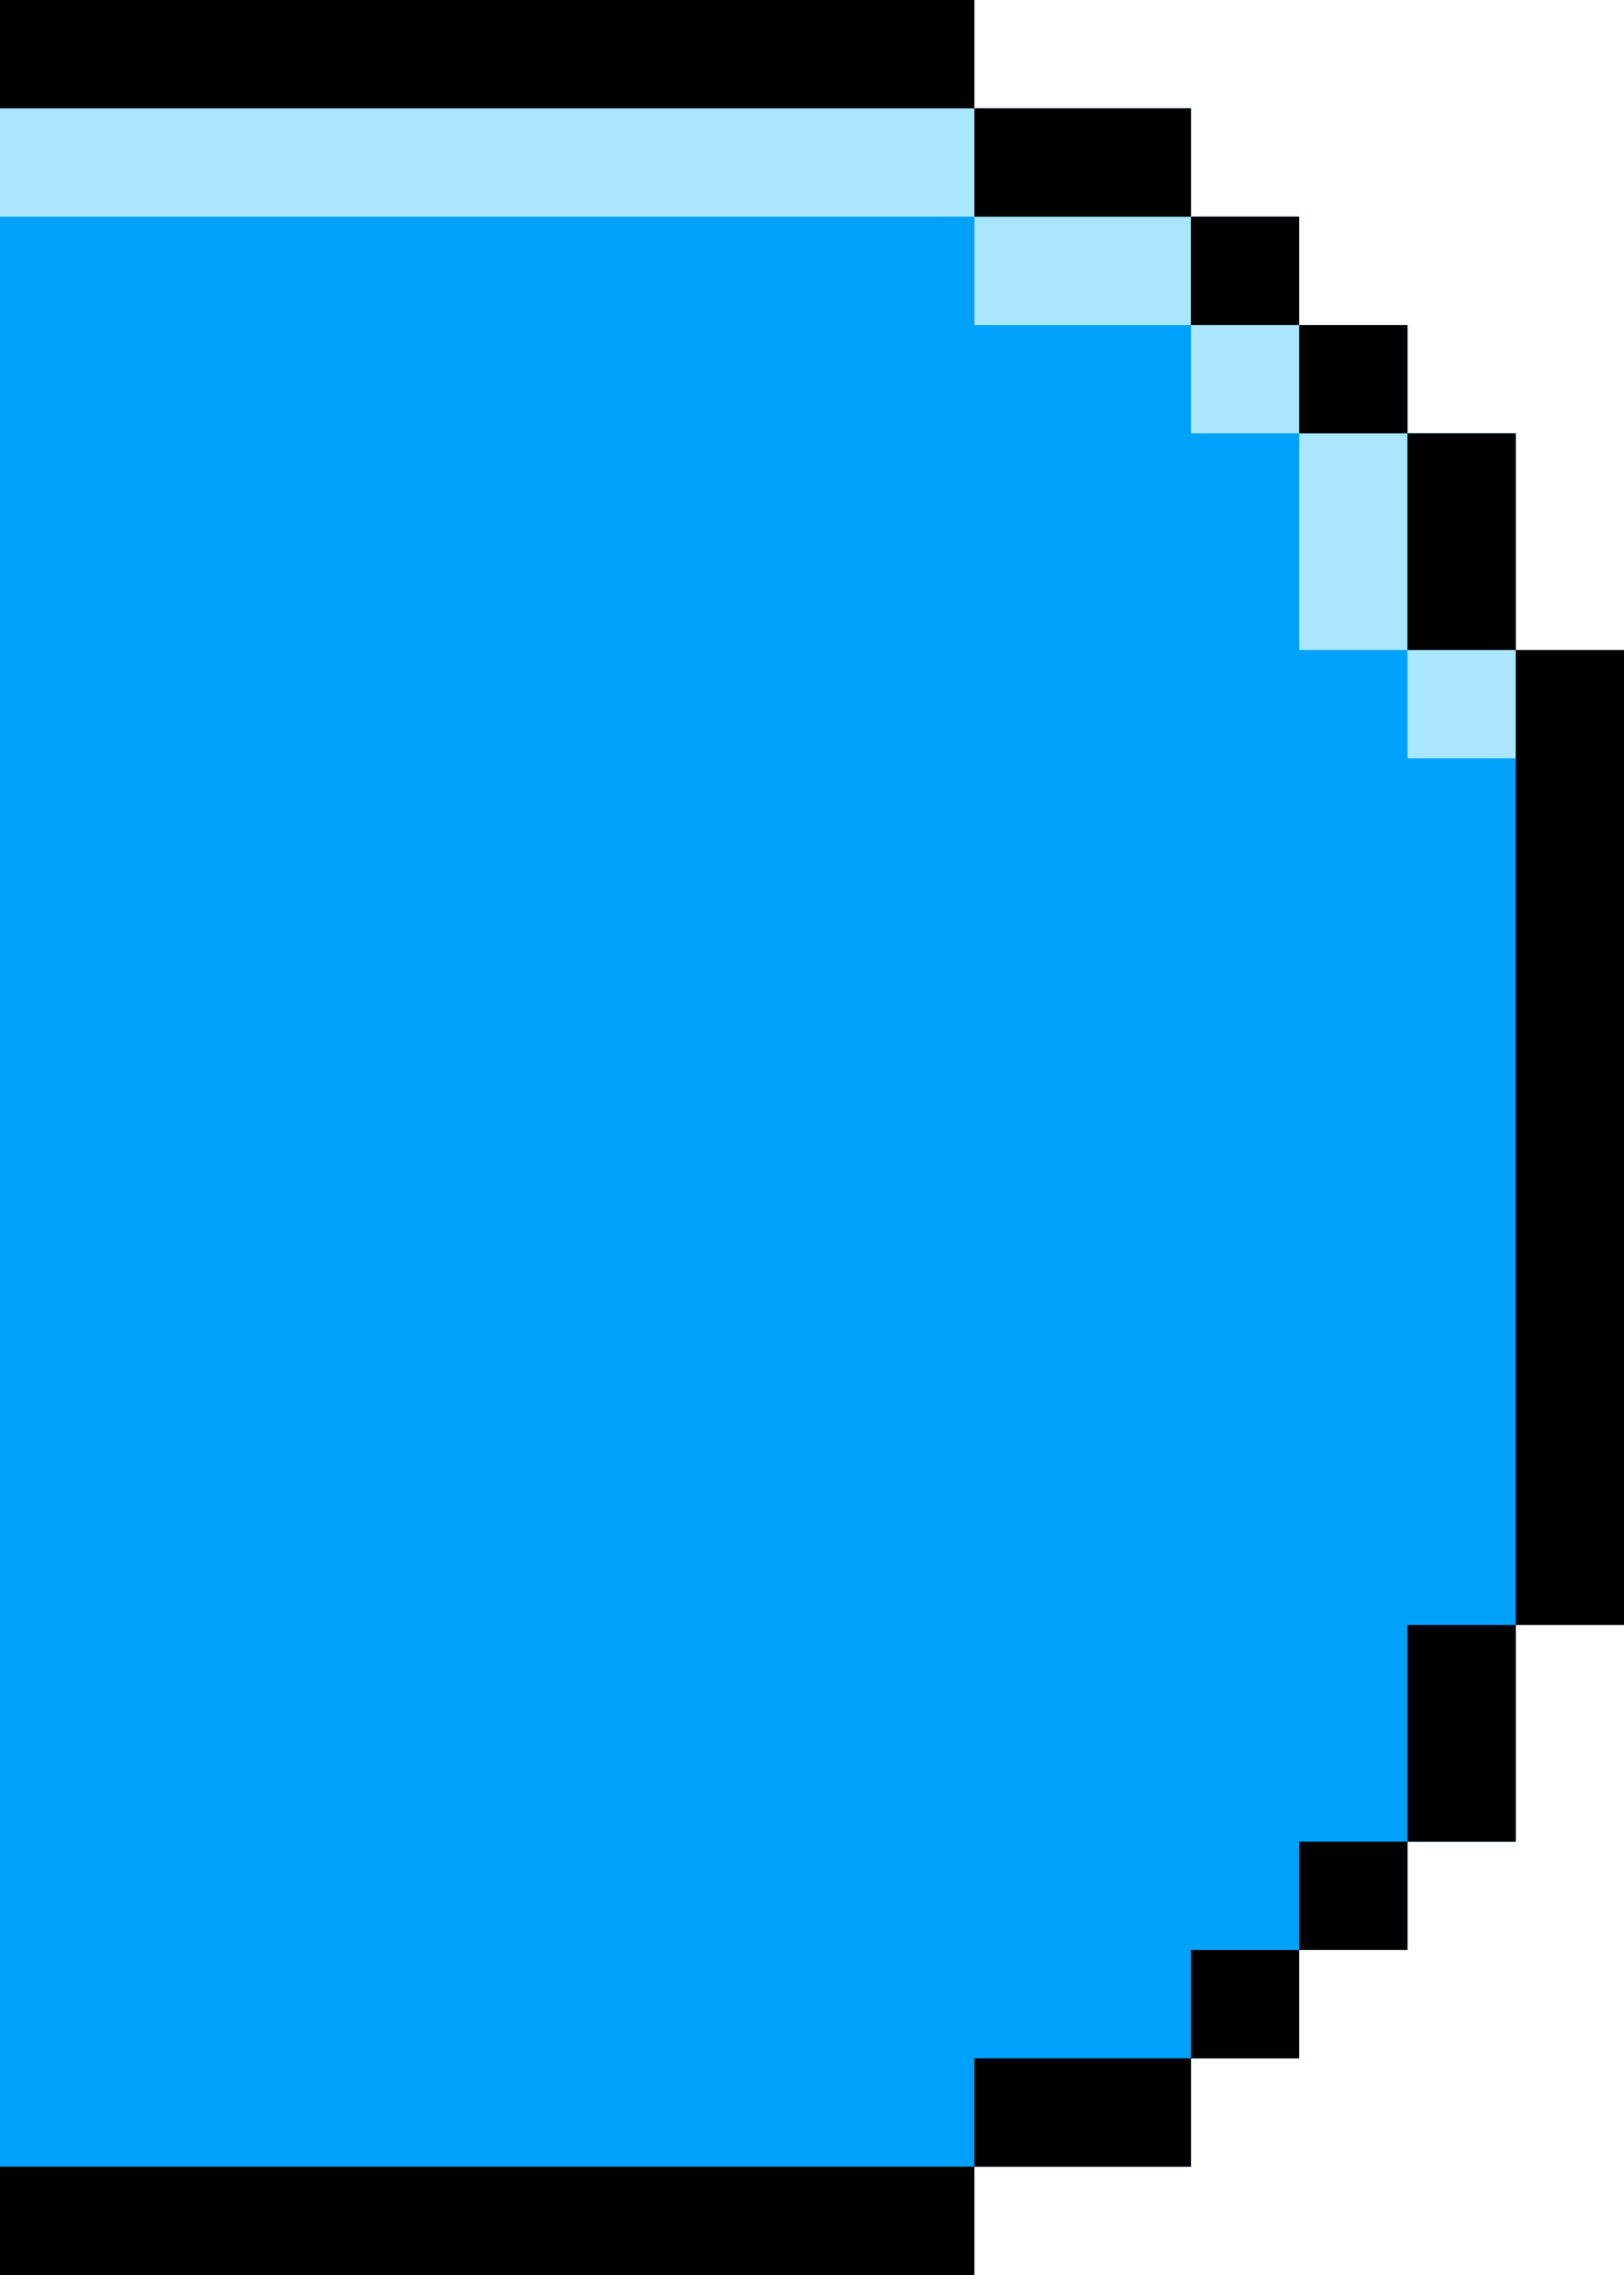 <svg preserveAspectRatio="none" width="30" height="42" viewBox="0 0 30 42" fill="none" xmlns="http://www.w3.org/2000/svg">
<path d="M18 42V40H22V38H24V36H26V34H28V30H30V12H28V8H26V6H24V4H22V2H18V0H0V2V4V6V8V12V30V34V36V38V40V42H18Z" fill="#00A1FA"/>
<path d="M26 14H28V12H26V14Z" fill="#AAE7FF"/>
<path d="M24 12H26V8H24V12Z" fill="#AAE7FF"/>
<path d="M22 8H24V6H22V8Z" fill="#AAE7FF"/>
<path d="M18 6L22 6V4L18 4V6Z" fill="#AAE7FF"/>
<path d="M0 4L18 4V2L0 2V4Z" fill="#AAE7FF"/>
<path d="M28 26H26V30H28V26Z" fill="#00A1FA"/>
<path d="M18 36V34H22V32H24V30H26V34H24V36H22V38H18V40H0V36H18Z" fill="#00A1FA"/>
<path d="M0 2L18 2V0L0 0V2Z" fill="black"/>
<path d="M0 42H18V40H0V42Z" fill="black"/>
<path d="M18 4L22 4V2L18 2V4Z" fill="black"/>
<path d="M18 40H22V38H18V40Z" fill="black"/>
<path d="M22 6H24V4L22 4V6Z" fill="black"/>
<path d="M22 38H24V36H22V38Z" fill="black"/>
<path d="M24 8H26V6H24V8Z" fill="black"/>
<path d="M24 36H26V34H24V36Z" fill="black"/>
<path d="M26 34H28V30H26V34Z" fill="black"/>
<path d="M26 12H28V8H26V12Z" fill="black"/>
<path d="M28 30H30L30 12H28L28 30Z" fill="black"/>
</svg>
